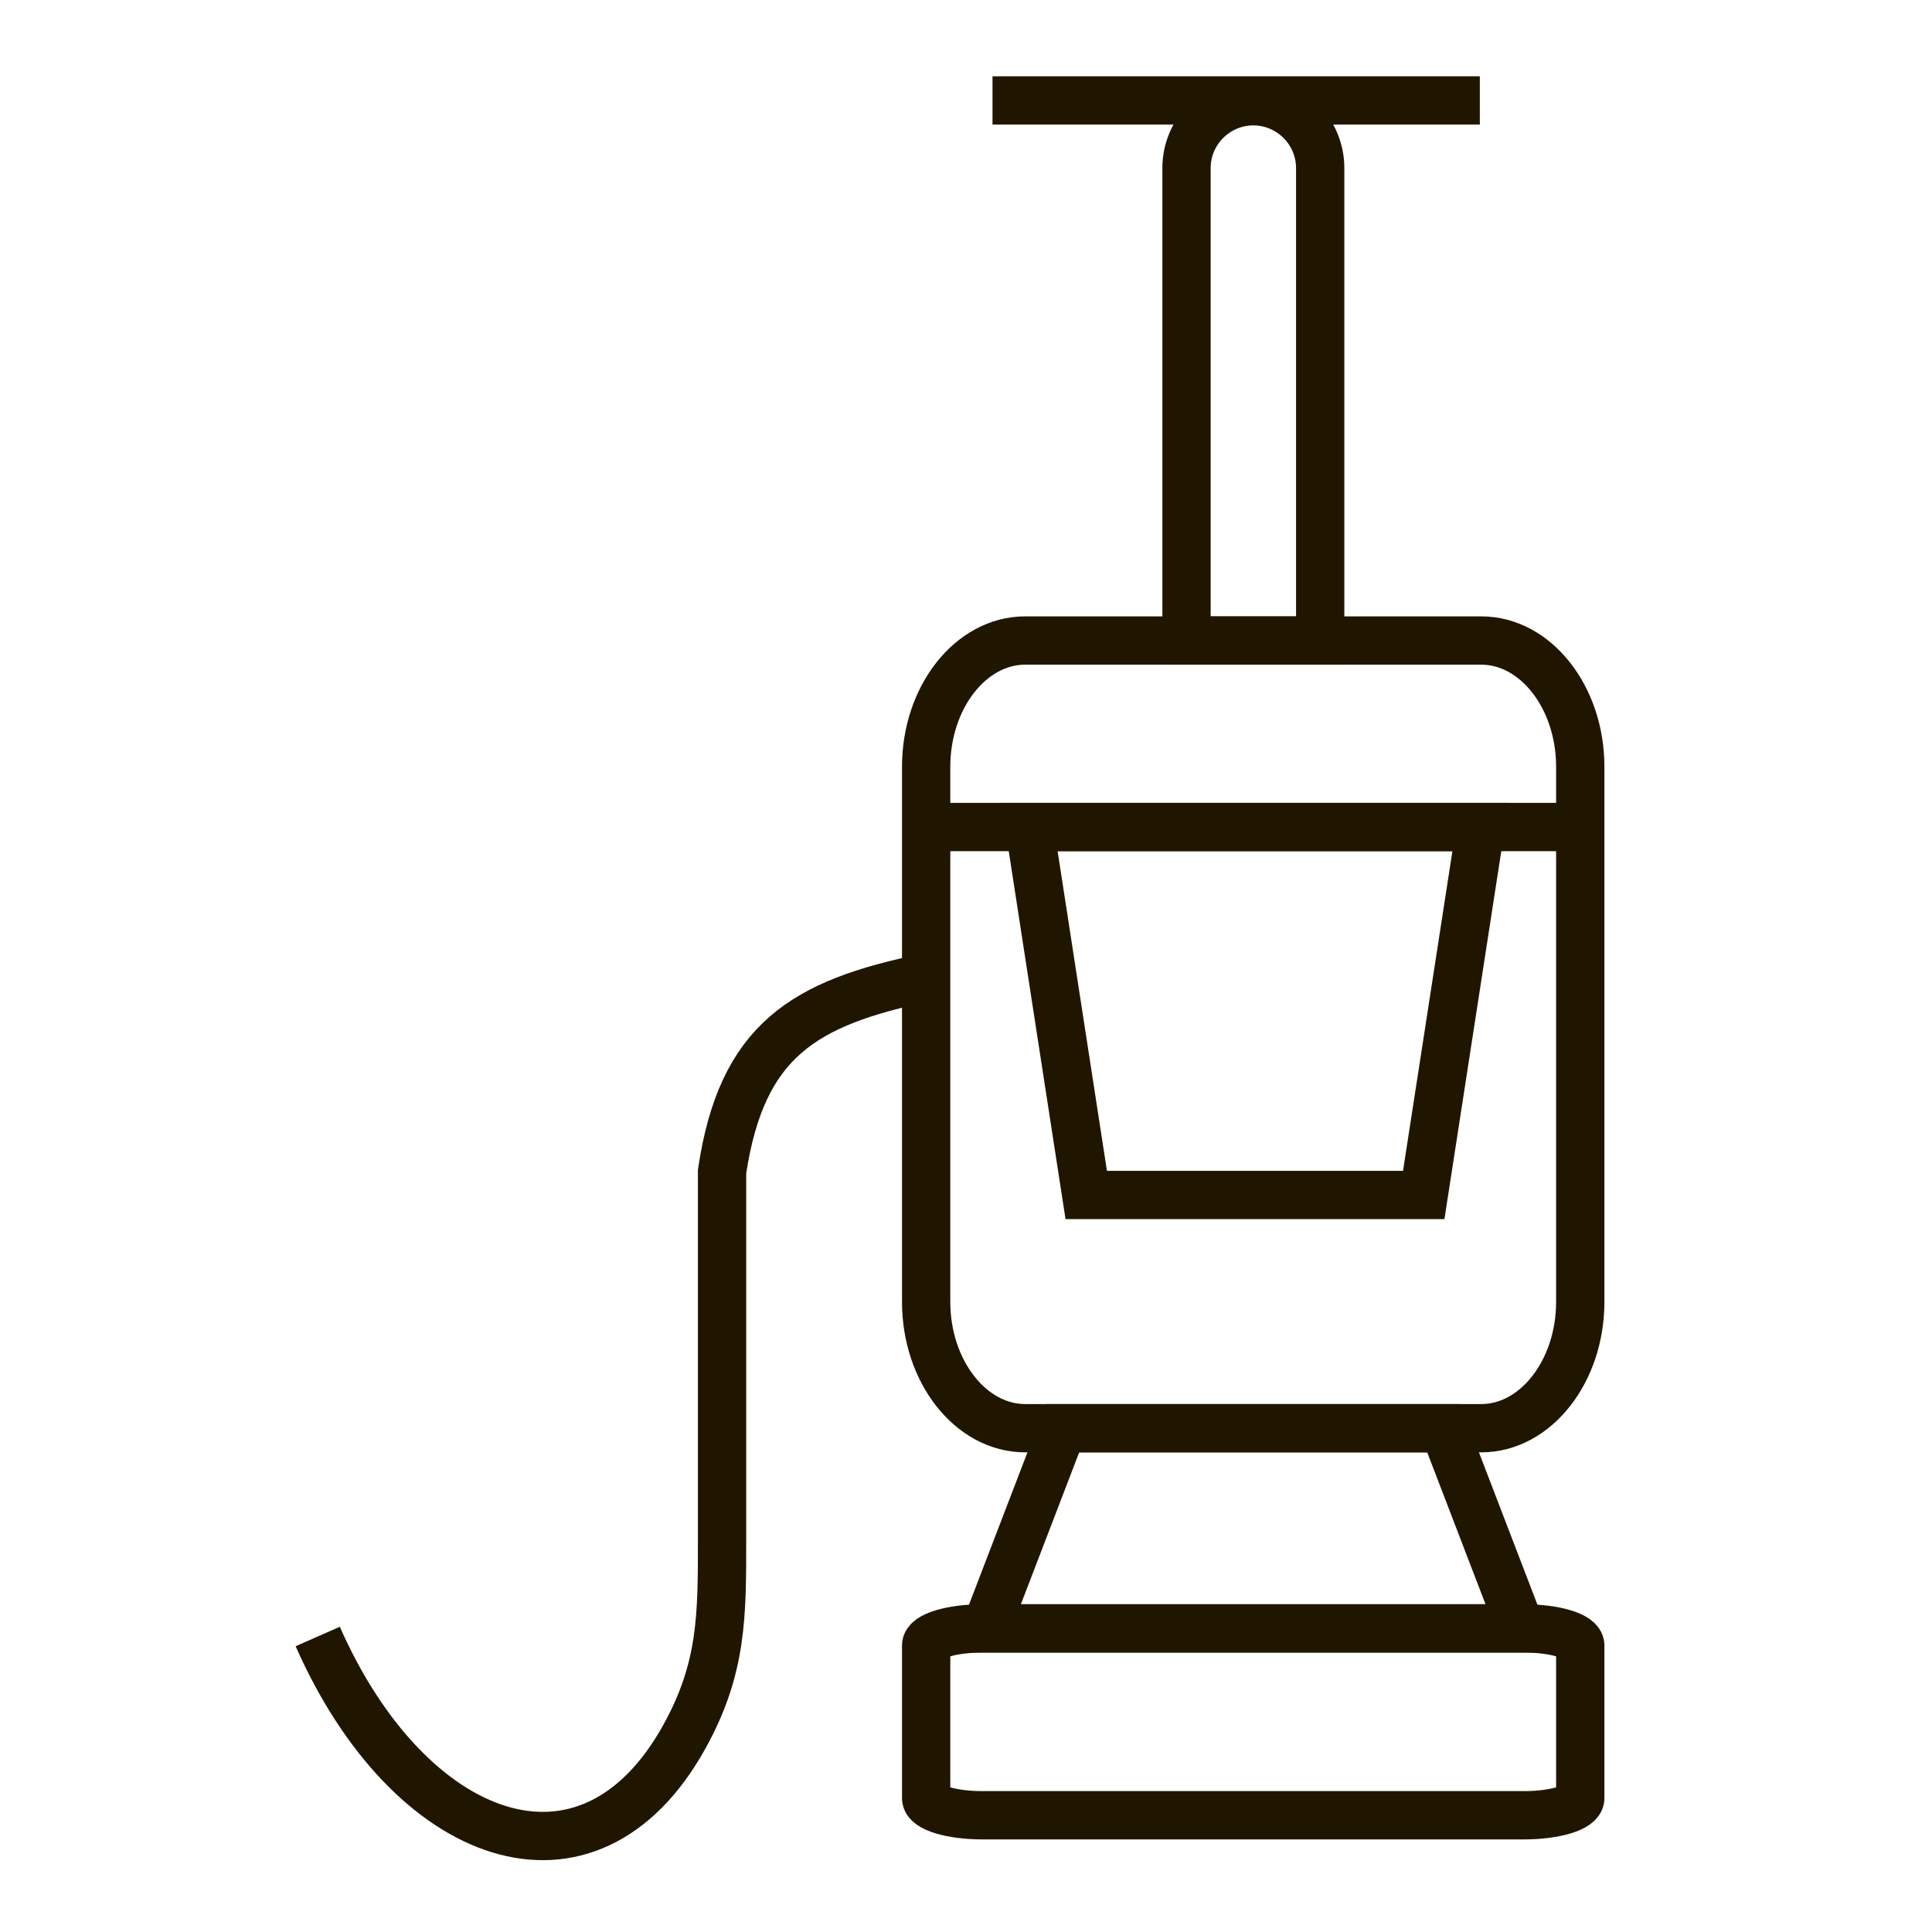 <?xml version="1.0" encoding="utf-8"?>
<!-- Generator: Adobe Illustrator 15.0.0, SVG Export Plug-In . SVG Version: 6.00 Build 0)  -->
<!DOCTYPE svg PUBLIC "-//W3C//DTD SVG 1.1//EN" "http://www.w3.org/Graphics/SVG/1.1/DTD/svg11.dtd">
<svg version="1.1" id="Слой_1" xmlns="http://www.w3.org/2000/svg" xmlns:xlink="http://www.w3.org/1999/xlink" x="0px" y="0px"
	 width="64px" height="64px" viewBox="0 0 64 64" enable-background="new 0 0 64 64" xml:space="preserve">
<path fill="none" stroke="#201600" stroke-width="1.6" stroke-miterlimit="22.926" d="M49.068,21.218H33.96
	c-1.805,0-3.28,1.882-3.28,4.184v17.724c0,2.301,1.476,4.185,3.28,4.185h15.108c1.805,0,3.28-1.884,3.28-4.185V25.402
	C52.349,23.101,50.873,21.218,49.068,21.218L49.068,21.218z"/>
<path fill="none" stroke="#201600" stroke-width="1.6" stroke-miterlimit="22.926" d="M50.483,53.943H32.544
	c-1.025,0-1.864,0.254-1.864,0.564v5.062c0,0.312,0.839,0.564,1.864,0.564h17.939c1.026,0,1.865-0.253,1.865-0.564v-5.062
	C52.349,54.197,51.51,53.943,50.483,53.943L50.483,53.943z"/>
<polygon fill="none" stroke="#201600" stroke-width="1.6" stroke-miterlimit="22.926" points="50.374,53.943 32.654,53.943 
	35.2,47.311 47.828,47.311 50.374,53.943 "/>
<line fill="none" stroke="#201600" stroke-width="1.6" stroke-miterlimit="22.926" x1="30.68" y1="27.396" x2="52.349" y2="27.396"/>
<polygon fill="none" stroke="#201600" stroke-width="1.6" stroke-miterlimit="22.926" points="34.102,27.396 49.046,27.396 
	47.163,39.585 35.983,39.585 34.102,27.396 "/>
<path fill="none" stroke="#201600" stroke-width="1.6" stroke-miterlimit="22.926" d="M41.518,3.354L41.518,3.354
	c1.218,0,2.215,0.995,2.215,2.212v15.652h-4.428V5.566C39.305,4.349,40.3,3.354,41.518,3.354L41.518,3.354z"/>
<path fill="none" stroke="#201600" stroke-width="1.6" stroke-miterlimit="22.926" d="M30.68,32.383
	c-4.056,0.834-6.109,2.08-6.761,6.427v12.188c0,2.512,0.013,4.258-1.251,6.538c-3.188,5.744-9.125,3.524-12.143-3.325"/>
<line fill="none" stroke="#201600" stroke-width="1.6" stroke-miterlimit="22.926" x1="32.878" y1="3.327" x2="49.021" y2="3.327"/>
</svg>
